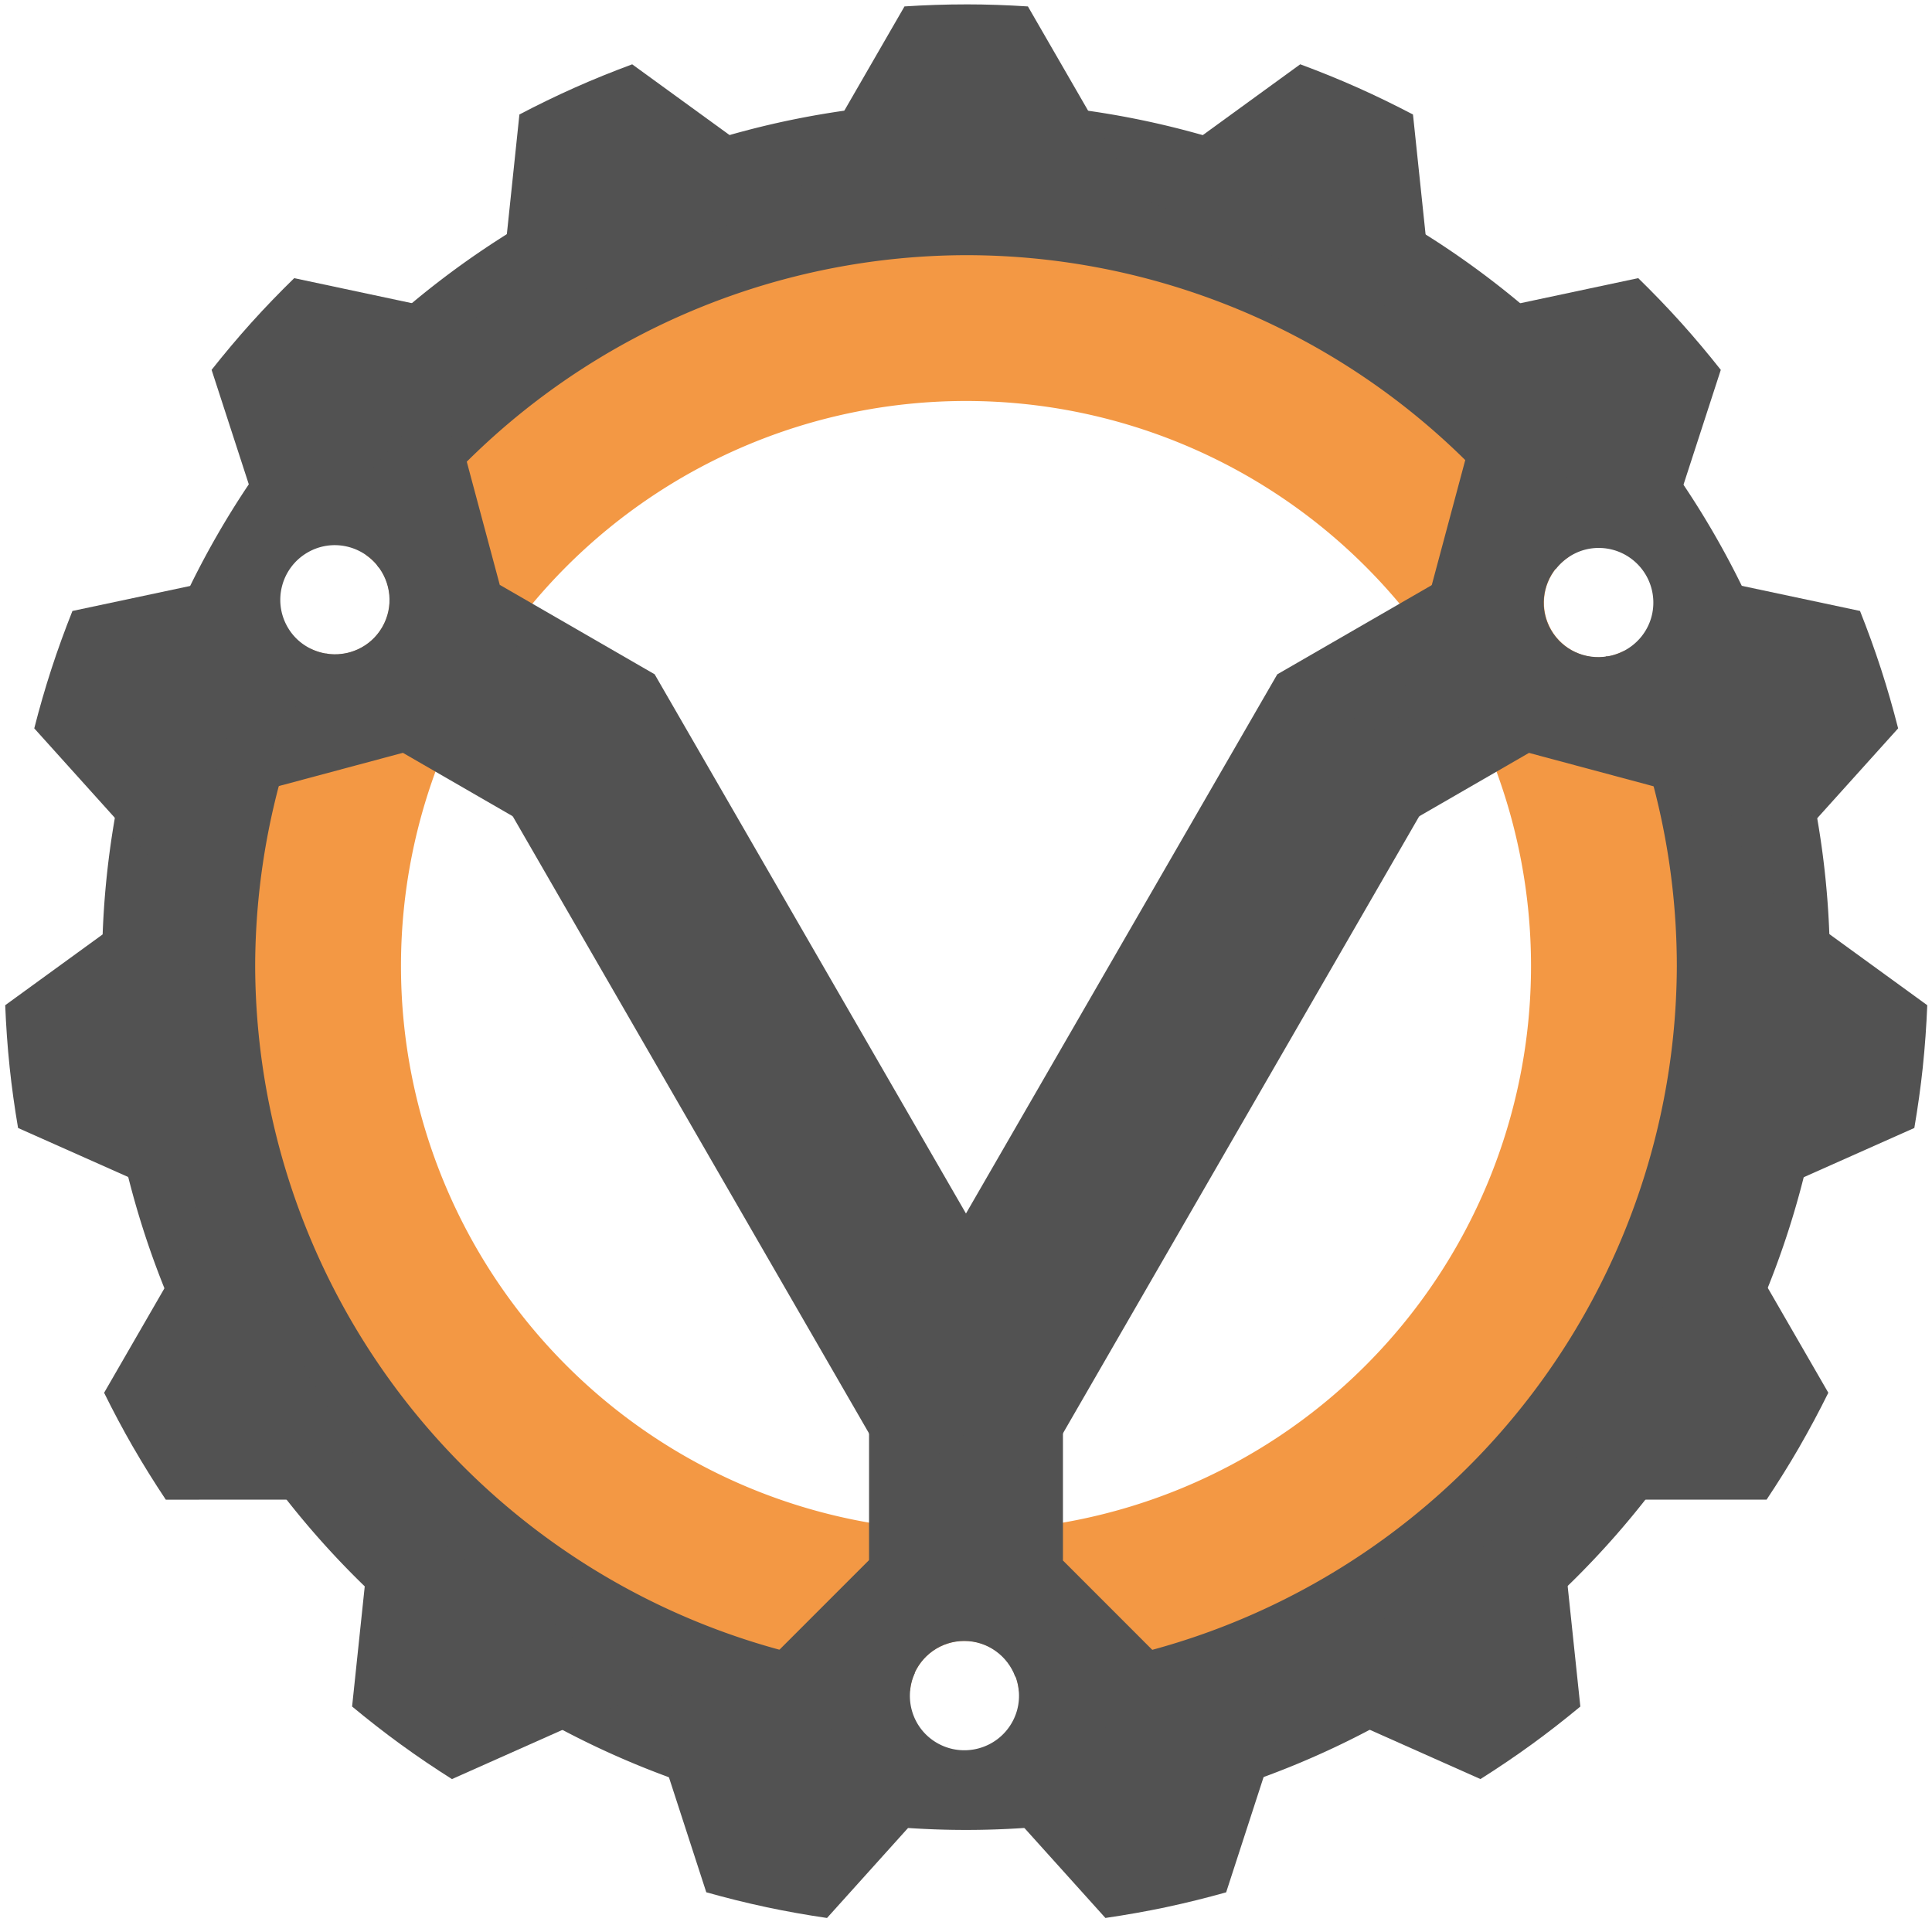 <?xml version="1.0" encoding="UTF-8" standalone="no"?>
<svg
   version="1.1"
   height="106"
   width="106"
   id="svg39"
   sodipodi:docname="verus_orange.svg"
   inkscape:version="1.3.2 (091e20ef0f, 2023-11-25)"
   xmlns:inkscape="http://www.inkscape.org/namespaces/inkscape"
   xmlns:sodipodi="http://sodipodi.sourceforge.net/DTD/sodipodi-0.dtd"
   xmlns="http://www.w3.org/2000/svg"
   xmlns:svg="http://www.w3.org/2000/svg">
  <defs
     id="defs39">
    <inkscape:path-effect
       effect="copy_rotate"
       starting_point="64.7,53"
       origin="53,53"
       id="path-effect7"
       is_visible="true"
       lpeversion="1.2"
       lpesatellites=""
       method="normal"
       num_copies="3"
       starting_angle="0"
       rotation_angle="120"
       gap="-0.01"
       copies_to_360="true"
       mirror_copies="false"
       split_items="false"
       link_styles="false" />
    <inkscape:path-effect
       effect="copy_rotate"
       starting_point="62.27,53"
       origin="53,53"
       id="path-effect5"
       is_visible="true"
       lpeversion="1.2"
       lpesatellites=""
       method="normal"
       num_copies="15"
       starting_angle="0"
       rotation_angle="24"
       gap="-0.01"
       copies_to_360="true"
       mirror_copies="false"
       split_items="false"
       link_styles="false" />
    <inkscape:path-effect
       effect="copy_rotate"
       starting_point="64.7,53"
       origin="53,53"
       id="path-effect2"
       is_visible="true"
       lpeversion="1.2"
       lpesatellites=""
       method="normal"
       num_copies="3"
       starting_angle="0"
       rotation_angle="120"
       gap="-0.01"
       copies_to_360="true"
       mirror_copies="false"
       split_items="false"
       link_styles="false" />
  </defs>
  <sodipodi:namedview
     id="namedview39"
     pagecolor="#ffffff"
     bordercolor="#000000"
     borderopacity="0.25"
     inkscape:showpageshadow="2"
     inkscape:pageopacity="0.0"
     inkscape:pagecheckerboard="0"
     inkscape:deskcolor="#d1d1d1"
     inkscape:zoom="5.6568542"
     inkscape:cx="51.088465"
     inkscape:cy="55.065941"
     inkscape:window-width="1920"
     inkscape:window-height="1023"
     inkscape:window-x="0"
     inkscape:window-y="0"
     inkscape:window-maximized="1"
     inkscape:current-layer="layer1"
     showguides="false" />
  <g
     id="g4"
     inkscape:label="Verus Logo">
    <g
       inkscape:groupmode="layer"
       id="layer1"
       inkscape:label="circles"
       style="display:inline"
       inkscape:highlight-color="#787878">
      <path
         id="path2-3-6"
         style="display:inline;fill:#f39844;stroke:none;stroke-width:0.6;fill-opacity:1"
         inkscape:label="Inner Circle"
         d="M 53,13 A 40,40 0 0 0 20.055,30.434 c 0.365,0.247 0.687,0.568 0.922,0.975 0.828,1.435 0.337,3.269 -1.098,4.098 -0.903,0.521 -1.965,0.52 -2.834,0.09 A 40,40 0 0 0 13,53 40,40 0 0 0 49.93,92.781 c 0.035,-0.428 0.154,-0.855 0.383,-1.252 0.828,-1.435 2.663,-1.926 4.098,-1.098 0.888,0.513 1.414,1.411 1.49,2.361 A 40,40 0 0 0 93,53 40,40 0 0 0 89.072,35.723 c -0.41,0.21 -0.869,0.34 -1.361,0.34 -1.657,0 -3,-1.343 -3,-3 0,-1.059 0.552,-1.986 1.381,-2.52 A 40,40 0 0 0 53,13 Z m 0,9 A 31,31 0 0 1 84,53 31,31 0 0 1 53,84 31,31 0 0 1 22,53 31,31 0 0 1 53,22 Z"
         inkscape:highlight-color="#9f9f9f" />
      <path
         id="path2"
         style="display:inline;fill:#525252;fill-opacity:1;stroke:none;stroke-width:0.6"
         inkscape:label="Outer Circle"
         d="M 53,5.6 A 47.4,47.4 0 0 0 5.6,53 47.4,47.4 0 0 0 53,100.4 47.4,47.4 0 0 0 100.4,53 47.4,47.4 0 0 0 53,5.6 Z M 53,14 a 39,39 0 0 1 32.354,17.229 c 0.549,-0.704 1.395,-1.166 2.357,-1.166 1.657,0 3,1.343 3,3 0,1.525 -1.141,2.77 -2.613,2.961 A 39,39 0 0 1 92,53 39,39 0 0 1 55.637,91.793 c 0.385,0.851 0.375,1.866 -0.127,2.736 -0.828,1.435 -2.665,1.926 -4.1,1.098 -1.354,-0.782 -1.853,-2.455 -1.211,-3.848 A 39,39 0 0 1 14,53 39,39 0 0 1 18.01,35.875 c -0.9,-0.113 -1.742,-0.62 -2.23,-1.467 -0.828,-1.435 -0.335,-3.269 1.1,-4.098 1.341,-0.774 3.02,-0.386 3.912,0.838 A 39,39 0 0 1 53,14 Z"
         inkscape:highlight-color="#525252" />
      <g
         id="g5"
         inkscape:label="cogs (rotate copied)"
         inkscape:path-effect="#path-effect5"
         inkscape:highlight-color="#525252">
        <path
           id="path3"
           style="display:inline;fill:#525252;fill-opacity:1;stroke:none;stroke-width:8.4;stroke-linecap:square;stroke-linejoin:miter"
           inkscape:transform-center-y="-2.6760186"
           d="m 31.338,-11.322 c -1.154,-7.2e-5 -2.308,0.039 -3.461,0.114 L 21.87,-0.802 H 40.794 L 34.787,-11.207 c -1.149,-0.074 -2.299,-0.116 -3.449,-0.116 z M 9.434,-6.669 C 8.379,-6.2 7.341,-5.694 6.318,-5.158 L 5.064,6.793 22.352,-0.904 12.632,-7.966 c -1.079,0.4 -2.147,0.829 -3.198,1.297 z M -8.684,6.491 C -9.456,7.349 -10.199,8.233 -10.915,9.139 L -7.201,20.567 5.462,6.504 -6.29,4.005 C -7.113,4.809 -7.914,5.636 -8.684,6.491 Z M -19.882,25.883 c -0.357,1.098 -0.676,2.207 -0.961,3.327 l 8.041,8.929 5.848,-17.998 L -18.706,22.638 c -0.425,1.07 -0.82,2.15 -1.176,3.245 z m -2.343,22.27 c 0.121,1.148 0.281,2.291 0.475,3.43 l 10.978,4.886 -1.978,-18.821 -9.72,7.062 c 0.047,1.15 0.125,2.298 0.246,3.442 z m 6.917,21.298 c 0.577,1 1.188,1.979 1.829,2.941 l 12.016,-0.001 -9.462,-16.389 -6.008,10.405 c 0.51,1.032 1.049,2.048 1.624,3.045 z M -0.326,86.093 c 0.934,0.679 1.891,1.325 2.867,1.942 L 13.518,83.147 -1.792,72.023 -3.049,83.972 c 0.886,0.735 1.792,1.445 2.722,2.121 z M 20.13,95.203 c 1.129,0.24 2.266,0.441 3.409,0.608 l 8.04,-8.931 -18.511,-3.935 3.712,11.427 c 1.108,0.311 2.224,0.591 3.35,0.83 z m 22.393,0.003 c 1.129,-0.24 2.249,-0.519 3.362,-0.831 l 3.712,-11.429 -18.511,3.935 8.039,8.929 c 1.139,-0.167 2.272,-0.365 3.398,-0.604 z m 20.458,-9.106 c 0.934,-0.679 1.844,-1.389 2.733,-2.126 L 64.456,72.023 49.146,83.147 60.122,88.034 c 0.973,-0.615 1.928,-1.258 2.858,-1.934 z M 77.966,69.46 c 0.577,-1 1.12,-2.019 1.632,-3.054 l -6.009,-10.406 -9.462,16.389 12.015,3.3e-4 c 0.638,-0.958 1.249,-1.933 1.825,-2.929 z m 6.922,-21.296 c 0.121,-1.148 0.202,-2.3 0.249,-3.454 L 75.415,37.648 73.437,56.469 84.413,51.582 c 0.193,-1.135 0.355,-2.274 0.476,-3.418 z M 82.55,25.894 c -0.357,-1.098 -0.751,-2.183 -1.178,-3.257 l -11.754,-2.497 5.848,17.998 8.04,-8.928 C 83.221,28.095 82.905,26.988 82.55,25.894 Z M 71.356,6.5 C 70.583,5.642 69.782,4.811 68.955,4.004 L 57.202,6.504 69.865,20.567 73.578,9.14 C 72.864,8.238 72.125,7.355 71.356,6.5 Z M 53.241,-6.664 C 52.186,-7.134 51.116,-7.567 50.033,-7.968 L 40.312,-0.904 57.6,6.793 56.345,-5.156 C 55.326,-5.69 54.292,-6.196 53.241,-6.664 Z"
           inkscape:original-d="m 31.337968,-11.322429 c -1.154451,-7.2e-5 -2.308146,0.03949 -3.46106,0.113641 L 21.869894,-0.80168167 H 40.79408 L 34.787067,-11.206794 c -1.14861,-0.07379 -2.298625,-0.115562 -3.449099,-0.115635 z"
           transform="matrix(0.98,0,0,0.98,22.306,11.336)" />
      </g>
    </g>
    <g
       id="g47-3"
       transform="rotate(120,52.693,53.197)"
       style="display:inline;fill:#525252;fill-opacity:1;stroke:#525252;stroke-width:9.5;stroke-dasharray:none;stroke-opacity:1"
       inkscape:label="Middle"
       inkscape:highlight-color="#525252">
      <g
         id="g2"
         inkscape:label="mount (rotate copied)"
         inkscape:path-effect="#path-effect2"
         transform="rotate(-120,52.693,53.197)">
        <path
           style="display:inline;fill:#525252;fill-opacity:1;stroke:none;stroke-width:8.4;stroke-linecap:square;stroke-linejoin:miter;stroke-dasharray:none;stroke-opacity:1"
           id="rect1"
           width="10.638"
           height="9.806"
           x="47.681"
           y="75.796"
           sodipodi:type="rect"
           d="M 47.681,75.796 H 58.319 V 85.602 H 47.681 Z m 27.721,-29.588 -5.319,-9.213 8.492,-4.903 5.319,9.213 z m -39.485,-9.213 -5.319,9.213 -8.492,-4.903 5.319,-9.213 z"
           inkscape:label="connector" />
        <path
           id="path1"
           style="fill:#525252;fill-opacity:1;stroke:none;stroke-width:8.4;stroke-linecap:square"
           inkscape:label="mount"
           inkscape:transform-center-x="-1.1417114e-05"
           inkscape:transform-center-y="-1.950045"
           d="m 20.037,-54.539 -3.633,10.9 c 0.638,1.34 0.771,3.271 0.24,4.864 -0.531,1.593 -1.563,2.358 -2.552,2.071 l -3.706,11.12 13.184,-6.117 z m 46.046,0.003 -3.533,22.835 13.184,6.117 -3.633,-10.897 c -0.989,0.286 -2.021,-0.481 -2.552,-2.073 -0.531,-1.593 -0.398,-3.524 0.24,-4.864 z M 43.06,26.768 33.408,43.483 h 7.268 c 0.351,-1.627 1.249,-2.791 2.31,-2.791 1.062,0 1.961,1.164 2.312,2.791 h 7.413 z m -9.652,16.717 7.267,-3.13e-4 c 0.351,-1.627 1.25,-2.792 2.312,-2.792 1.062,1e-6 1.96,1.165 2.311,2.793 l 7.413,-0.002 -9.65,-16.717 z m -23.022,-69.069 13.184,-6.118 -3.534,-22.834 -3.632,10.898 c 0.638,1.34 0.77,3.272 0.239,4.865 -0.531,1.593 -1.563,2.359 -2.552,2.072 z m 52.165,-6.118 13.184,6.121 -3.634,-10.901 c -0.989,0.287 -2.02,-0.478 -2.55,-2.07 -0.531,-1.593 -0.399,-3.523 0.239,-4.863 l -3.706,-11.119 z m 13.185,6.12 -3.633,-10.899 c -0.989,0.287 -2.021,-0.479 -2.552,-2.072 -0.531,-1.593 -0.398,-3.523 0.241,-4.863 l -3.707,-11.118 -3.534,22.834 z m -23.025,69.066 -9.651,-16.717 -9.65,16.717 7.265,-0.001 c 0.351,-1.626 1.251,-2.791 2.313,-2.791 1.062,-1e-6 1.961,1.165 2.312,2.792 z m -29.142,-75.186 -3.532,-22.836 -3.634,10.901 c 0.638,1.34 0.771,3.268 0.24,4.861 -0.531,1.593 -1.562,2.359 -2.551,2.073 l -3.706,11.119 z"
           transform="matrix(1.212,0,0,0.7,0.8,61.548)"
           inkscape:original-d="M 20.036693 -54.53889 L 16.403568 -43.639184 C 17.041605 -42.298897 17.17461 -40.368237 16.643629 -38.775336 C 16.112478 -37.181928 15.081048 -36.417126 14.09158 -36.704783 L 10.385955 -25.584627 L 23.569926 -31.701411 L 20.036693 -54.53889 z M 66.083117 -54.536099 L 62.549884 -31.701411 L 75.733855 -25.584627 L 72.100731 -36.481543 C 71.11184 -36.195431 70.079494 -36.962495 69.548683 -38.554887 C 69.017701 -40.147788 69.150707 -42.078447 69.788743 -43.418734 L 66.083117 -54.536099 z M 43.059905 26.768005 L 33.407556 43.48312 L 40.675415 43.48312 C 41.026667 41.856315 41.923982 40.692617 42.985792 40.692617 C 44.047603 40.692617 44.946529 41.856315 45.29778 43.48312 L 52.710643 43.48312 L 43.059905 26.768005 z " />
      </g>
      <g
         id="g3"
         inkscape:label="V"
         transform="rotate(-120,61.314,58.204)">
        <rect
           style="fill:#525252;fill-opacity:1;stroke:none;stroke-width:8.4;stroke-linecap:square;stroke-linejoin:miter"
           id="rect1-3-6"
           width="10.638"
           height="44.804"
           x="16.902"
           y="58.668"
           sodipodi:type="rect"
           d="m 48,110 h 10.638 v 13.882 H 48 Z m 56.863,-81.17 -5.319,-9.213 12.022,-6.941 5.319,9.213 z M 6.137,20.17 0.818,29.383 -11.204,22.442 -5.885,13.229 Z"
           transform="rotate(-30)"
           inkscape:label="left" />
        <rect
           style="display:inline;fill:#525252;fill-opacity:1;stroke:none;stroke-width:8.4;stroke-linecap:square;stroke-linejoin:miter;stroke-dasharray:none;stroke-opacity:1"
           id="rect1-3-6-7"
           width="10.638"
           height="44.804"
           x="-104.805"
           y="-11.599"
           sodipodi:type="rect"
           d="m 48,110 h 10.638 v 13.882 H 48 Z m 56.863,-81.17 -5.319,-9.213 12.022,-6.941 5.319,9.213 z M 6.137,20.17 0.818,29.383 -11.204,22.442 -5.885,13.229 Z"
           transform="matrix(-0.866,-0.5,-0.5,0.866,0,0)"
           inkscape:label="right" />
      </g>
    </g>
  </g>
</svg>
